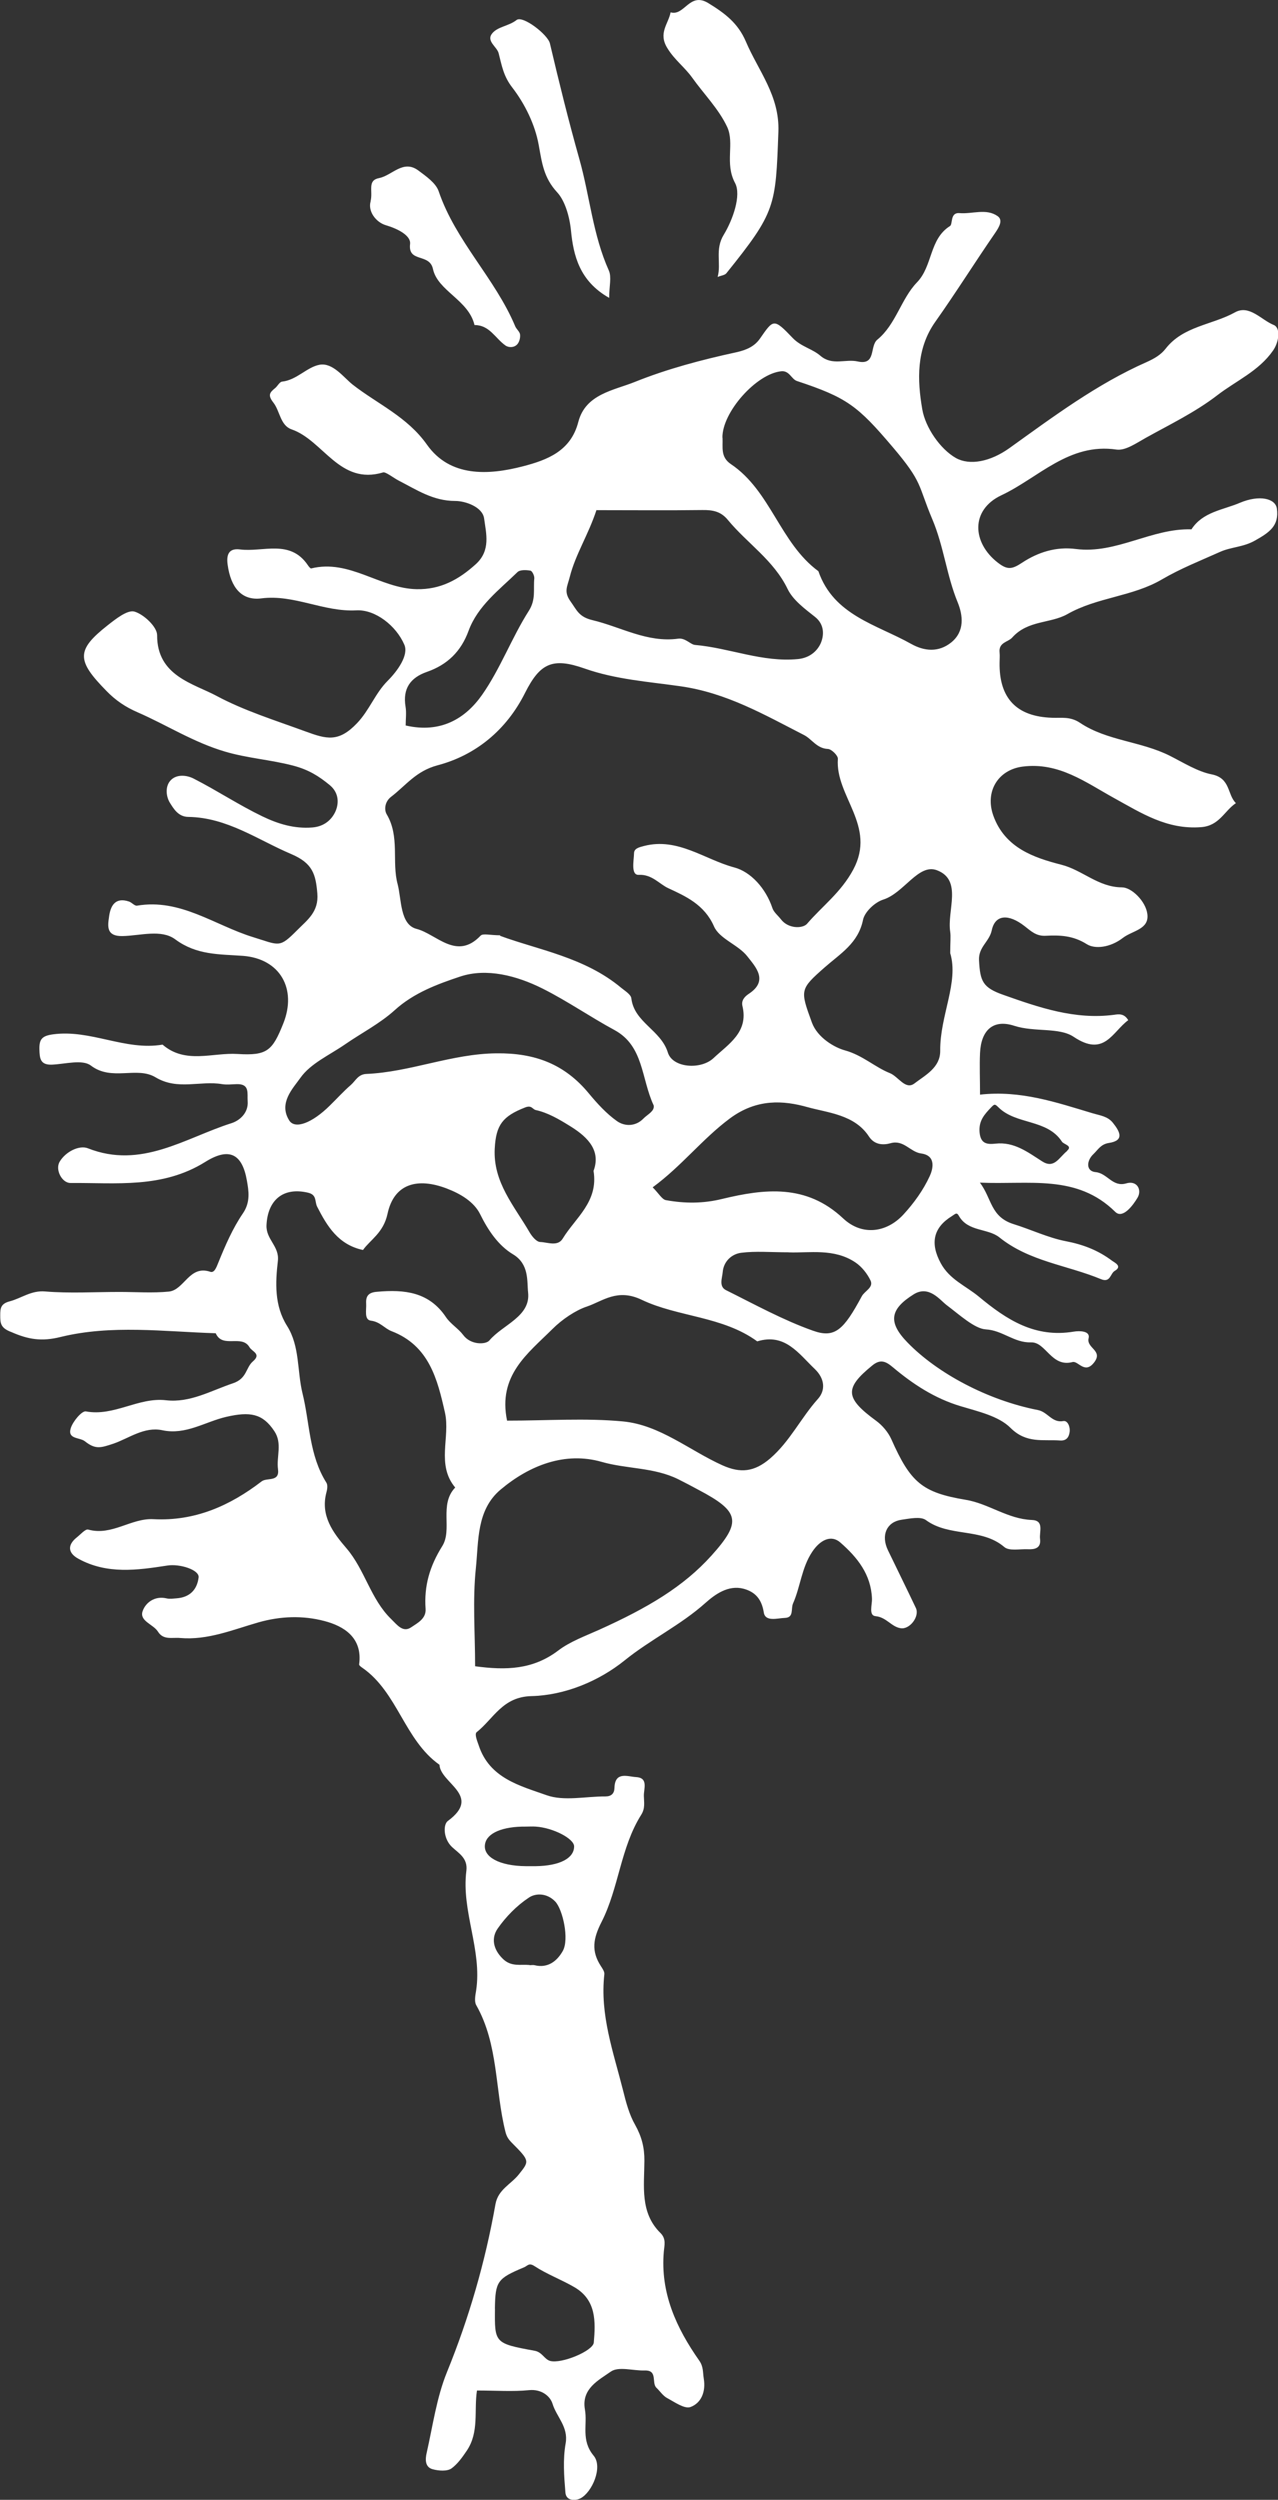 <?xml version="1.0" encoding="UTF-8"?>
<svg id="Livello_1" data-name="Livello 1" xmlns="http://www.w3.org/2000/svg" viewBox="0 0 214.41 419.36">
  <rect x="0" y="0" width="214.41" height="419.36" fill="#333333" stroke="none"/>
  <defs>
    <style>
      .cls-1 {
        fill: #fff;
      }
    </style>
  </defs>
  <path class="cls-1" d="M189.27,171.15c-2.67,1.97-3.99,6.23-9.13,2.79-2.43-1.64-6.55-.76-9.95-1.85-3.65-1.2-5.6.82-5.77,4.55-.1,2.16,0,4.32,0,6.99,6.84-.76,12.78,1.3,18.83,3.11,1.32.4,2.58.5,3.48,1.64,1.15,1.45,1.97,2.96-.71,3.36-1.34.21-1.81,1.13-2.56,1.85-1.2,1.11-1.3,2.9.36,3.04,1.97.19,2.83,2.56,5.12,1.89,1.83-.55,2.67,1.09,1.91,2.39-.73,1.24-2.48,3.63-3.74,2.39-6.47-6.38-14.42-4.53-22.71-4.91,2.02,2.69,1.76,5.75,5.67,6.97,2.85.88,5.81,2.29,8.71,2.85,2.98.57,5.48,1.55,7.81,3.3.44.31,1.74.92.44,1.68-.78.44-.71,2.06-2.33,1.39-5.67-2.35-12.01-2.96-17.04-7.01-1.95-1.55-5.27-.92-6.78-3.59-.38-.69-.59-.34-1.2.04-3.09,1.91-3.67,4.53-1.85,7.89,1.47,2.73,4.2,3.8,6.38,5.6,4.72,3.93,9.45,6.95,15.91,5.88,1.03-.17,2.81-.13,2.52,1.09-.42,1.68,2.43,2.04.97,4.01-1.6,2.16-2.71-.25-3.67,0-3.55.94-4.47-3.38-6.95-3.3-2.85.1-4.77-2.02-7.6-2.18-1.89-.11-4.45-2.48-6.57-4.07-1.13-.86-2.96-3.38-5.5-1.83-4.05,2.52-4.37,4.72-1.05,8.12,4.97,5.12,13.41,9.66,21.85,11.31,1.66.31,2.37,2.2,4.28,1.85.69-.13,1.18.92,1.05,1.85-.13.9-.57,1.47-1.57,1.41-2.88-.21-5.67.55-8.35-2.12-1.99-1.99-5.44-2.75-8.35-3.63-4.35-1.3-8-3.69-11.4-6.55-1.2-1.01-2.1-1.39-3.46-.27-4.68,3.82-4.56,5.44.69,9.28,1.03.76,1.99,1.89,2.52,3.06,3.23,7.28,5.18,8.96,12.49,10.18,3.84.63,7.05,3.23,11.08,3.38,2.16.08,1.22,2.01,1.39,3.19.19,1.53-.86,1.78-2.06,1.72-1.34-.06-3.13.34-3.95-.38-3.82-3.25-9.21-1.62-13.14-4.51-.9-.65-2.71-.25-4.07-.06-2.54.36-3.51,2.62-2.29,5.14,1.55,3.23,3.15,6.44,4.68,9.68.65,1.41-1.03,3.63-2.56,3.38-1.55-.23-2.39-1.85-4.2-2.02-1.2-.1-.57-1.91-.61-2.94-.15-4.07-2.46-6.93-5.31-9.42-1.55-1.36-3.4-.42-4.72,1.57-1.78,2.67-1.97,5.84-3.21,8.65-.4.9.19,2.37-1.36,2.43-1.26.04-3.3.71-3.55-.92-.36-2.25-1.45-3.44-3.38-3.97-2.6-.69-4.85.99-6.4,2.37-4.18,3.74-9.24,6.15-13.58,9.66-4.3,3.46-9.99,5.84-15.62,5.98-4.85.11-6.34,3.78-9.19,6.05-.38.31.06,1.41.34,2.2,1.8,5.54,6.97,6.8,11.38,8.37,2.94,1.05,6.57.19,9.89.21.99,0,1.49-.5,1.51-1.45.08-2.81,2.25-1.87,3.59-1.8,2.16.1,1.3,1.99,1.34,3.19.02,1.03.25,2.04-.44,3.13-3.48,5.52-3.76,12.3-6.65,17.97-1.43,2.79-1.76,4.89-.13,7.41.27.42.65.95.59,1.39-.76,6.8,1.51,13.01,3.13,19.44.5,2.04,1.07,4.14,2.04,5.82,1.11,1.99,1.57,3.84,1.55,6.02-.02,4.24-.78,8.71,2.71,12.13.99.99.63,2.1.55,3.09-.61,6.95,2.1,12.83,5.94,18.3.73,1.03.59,1.99.76,3.02.36,2.14-.38,4.09-2.23,4.77-1.01.36-2.67-.84-3.93-1.51-.69-.38-1.18-1.15-1.78-1.72-.86-.82.27-2.98-1.97-2.9-1.93.06-4.39-.73-5.69.19-2.02,1.43-4.95,2.85-4.34,6.34.46,2.56-.71,5.14,1.47,7.77,1.57,1.89-.25,6.11-2.2,7.14-.97.5-2.43.4-2.54-.95-.23-2.75-.44-5.58.04-8.27.48-2.77-1.53-4.43-2.2-6.63-.4-1.3-1.87-2.5-3.95-2.29-2.73.27-5.48.06-8.73.06-.52,3.38.4,6.95-1.7,10.08-.76,1.13-1.57,2.26-2.56,2.98-.73.53-2.18.42-3.19.14-1.32-.36-1.22-1.74-.99-2.73,1.03-4.54,1.66-9.26,3.4-13.54,3.72-9.13,6.42-18.49,8.14-28.17.44-2.5,2.62-3.36,3.93-5.02,1.76-2.22,1.87-2.24-1.15-5.27-.59-.59-.9-1.05-1.11-1.89-1.76-7.03-1.15-14.63-4.89-21.22-.36-.63-.15-1.66-.02-2.46,1.03-6.82-2.5-13.29-1.64-20.07.27-2.12-1.26-2.94-2.39-3.99-1.49-1.39-1.53-3.8-.71-4.39,5.79-4.26-1.26-6.3-1.41-9.42-5.88-4.16-6.99-12.11-12.91-16.25-.23-.15-.59-.42-.57-.59.61-4.47-2.54-6.42-5.84-7.28-3.57-.94-7.33-.84-11.12.25-4.24,1.22-8.46,3-13.06,2.6-1.32-.13-2.81.4-3.72-1.05-.78-1.26-3.17-1.78-2.58-3.46.48-1.39,1.99-2.6,3.99-2.14.52.13,1.11.04,1.66,0,2.2-.15,3.48-1.39,3.74-3.51.15-1.26-3.13-2.33-5.27-1.99-5.04.78-10.1,1.49-14.88-1.13-1.78-.97-1.91-2.31-.27-3.61.61-.48,1.43-1.43,1.89-1.3,3.97,1.11,7.2-1.95,10.96-1.74,6.91.36,12.78-2.22,18.14-6.34.9-.69,3.04.17,2.75-2.04-.29-2.12.76-4.32-.61-6.38-1.97-2.98-4.09-3.32-8.06-2.41-3.55.82-6.8,3.09-10.73,2.25-3.04-.65-5.63,1.36-8.21,2.25-2.14.71-3.02,1.01-4.79-.4-.88-.69-2.96-.31-2.37-2.2.36-1.15,1.87-2.94,2.54-2.81,4.74.88,8.79-2.41,13.45-1.87,4.03.46,7.51-1.6,11.23-2.85,2.37-.8,2.12-2.62,3.34-3.67,1.47-1.26-.15-1.64-.57-2.37-1.3-2.23-4.53.27-5.67-2.35-8.71-.27-17.49-1.47-26.05.63-3.13.78-5.39.42-8.21-.82-1.87-.69-1.89-1.51-1.89-2.85,0-1.11.06-1.91,1.57-2.31,1.99-.52,3.61-1.87,5.98-1.66,4.11.34,8.29.08,12.45.08,2.77,0,5.56.21,8.29-.06,2.6-.27,3.42-4.51,6.95-3.32.69.23,1.03-.76,1.36-1.57,1.15-2.83,2.39-5.71,4.11-8.23,1.3-1.89.97-3.8.67-5.5-.78-4.49-2.96-5.65-6.99-3.13-7.16,4.47-14.92,3.48-22.63,3.53-1.41,0-2.6-2.25-1.78-3.59,1.03-1.7,3.3-2.79,4.72-2.23,8.98,3.55,16.31-1.74,24.12-4.22,1.3-.42,2.85-1.68,2.69-3.69-.1-1.28.4-2.9-1.81-2.85-.84.02-1.68.13-2.48,0-3.67-.63-7.45,1.09-11.17-1.15-3.15-1.89-7.33.71-10.85-1.97-1.41-1.07-4.3-.25-6.51-.15-1.99.08-2.08-1.05-2.12-2.58-.04-1.7.46-2.25,2.25-2.5,6.32-.88,12.13,2.79,18.41,1.72,3.84,3.32,8.4,1.3,12.59,1.57,4.97.31,5.84-.55,7.66-5.1,2.33-5.81-.52-10.87-6.74-11.36-3.99-.29-7.79-.1-11.38-2.77-2.35-1.74-5.86-.61-8.84-.55-2.73.06-2.5-1.62-2.27-3.21.23-1.8.99-3.38,3.36-2.58.48.17.94.76,1.34.69,7.28-1.24,13.04,3.3,19.44,5.27,4.51,1.39,4.39,1.89,7.45-1.18,1.68-1.7,3.61-3.04,3.36-6.13-.27-3.23-.78-5.06-4.32-6.59-5.69-2.41-10.81-6.17-17.34-6.26-1.68-.02-2.46-1.39-3.09-2.39-.63-1.03-.84-2.77.19-3.8,1.03-1.03,2.73-.8,3.82-.23,3.9,1.99,7.58,4.43,11.5,6.32,2.58,1.24,5.31,2.12,8.42,1.87,2.04-.17,3.23-1.36,3.82-2.6.59-1.26.73-3.11-.88-4.47-1.87-1.55-3.59-2.62-6.17-3.3-3.76-.99-7.66-1.24-11.42-2.35-5.29-1.55-9.8-4.47-14.71-6.61-1.99-.86-3.67-1.99-5.18-3.55-5.06-5.14-5.12-6.86.19-11.04,1.34-1.05,3.3-2.62,4.49-2.29,1.57.46,3.8,2.56,3.8,3.95-.04,6.86,6.13,8.12,9.99,10.2,4.58,2.46,9.87,4.11,14.92,5.96,3.51,1.28,5.52,1.87,8.63-1.39,2.08-2.18,3.04-5,5.12-7.09,1.66-1.66,3.59-4.32,2.81-6.09-1.36-3.15-4.85-5.92-8.04-5.75-5.54.29-10.43-2.71-15.93-2.01-3.3.42-5.14-1.78-5.67-5.65-.21-1.53.08-2.81,2.06-2.56,3.86.5,8.4-1.76,11.38,2.62.15.23.44.59.57.57,6.44-1.6,11.57,3.36,17.7,3.48,4.01.08,7.05-1.6,9.93-4.2,2.54-2.31,1.72-5.18,1.39-7.66-.27-1.97-3.19-2.94-4.83-2.94-3.74,0-6.44-1.85-9.47-3.4-.9-.46-2.2-1.51-2.64-1.39-7.33,2.2-10.01-5.37-15.36-7.22-1.89-.65-1.95-3.06-3.04-4.47-.97-1.24-.67-1.68.25-2.43.44-.34.76-1.07,1.2-1.11,2.46-.27,4.14-2.43,6.28-2.83,2.23-.4,4.03,2.12,5.54,3.32,4.18,3.27,9.17,5.39,12.49,10.1,3.86,5.44,10.24,5.14,16.12,3.61,4.01-1.05,8-2.52,9.26-7.43,1.22-4.7,5.94-5.29,9.49-6.72,5.46-2.2,11.25-3.72,17-4.97,1.83-.4,3.13-1.05,4.01-2.33,2.25-3.23,2.27-3.42,5.5-.04,1.39,1.43,3.25,1.78,4.6,2.94,2.02,1.74,4.22.5,6.28.97,3.15.69,1.95-2.56,3.3-3.67,3.09-2.52,3.97-6.82,6.63-9.59,2.69-2.77,2.04-7.26,5.56-9.47.48-.31-.02-2.29,1.57-2.16,2.14.19,4.49-.84,6.4.5.94.65.31,1.78-.38,2.79-3.4,4.93-6.59,10.03-10.05,14.92-3.25,4.58-3.04,9.84-2.2,14.71.52,3.04,3,6.67,5.65,8.17,2.31,1.28,5.75.63,8.96-1.66,7.35-5.27,14.67-10.75,23.03-14.44,1.32-.59,2.41-1.24,3.19-2.25,2.96-3.8,7.81-3.97,11.63-6.09,2.41-1.34,4.41,1.28,6.51,2.12,1.15.46.92,2.81-.13,4.3-2.39,3.44-6.23,5.08-9.38,7.51-3.65,2.81-7.91,4.87-11.96,7.12-1.55.86-3.4,2.18-4.91,1.97-7.98-1.18-13.1,4.74-19.31,7.66-5.23,2.46-4.91,7.96-.63,11.29,1.66,1.3,2.43,1.13,4.14,0,2.62-1.72,5.65-2.71,9-2.27,6.76.86,12.7-3.51,19.37-3.3,1.89-2.94,5.31-3.25,8.12-4.45,3.3-1.39,5.98-.73,6.21.97.4,2.88-1.24,3.99-3.65,5.35-1.97,1.13-4.01,1.07-5.88,1.91-3.27,1.47-6.63,2.79-9.72,4.6-4.95,2.92-10.85,2.98-15.89,5.84-2.83,1.6-6.63.99-9.26,3.93-.69.78-2.31.78-2.12,2.52.06.55,0,1.11,0,1.66q-.15,9,8.82,9.28c1.55.06,3.02-.25,4.66.84,4.53,3.04,10.24,3.09,15.13,5.56,2.23,1.13,4.64,2.64,6.95,3.09,3.23.63,2.6,3.38,4.09,4.83-1.95,1.3-2.77,3.8-5.84,4.03-5.73.44-10.01-2.35-14.65-4.91-4.72-2.6-9.21-6.02-15.28-5.25-4.11.52-6.38,4.16-4.93,8.23,1.95,5.44,6.88,7.07,11.4,8.23,3.57.9,6.19,3.78,10.18,3.8,1.62,0,3.99,2.33,4.26,4.47.34,2.6-2.5,2.77-4.11,4.01-2.12,1.64-4.7,1.91-6.05,1.05-2.33-1.47-4.53-1.53-6.91-1.41-1.57.08-2.43-.76-3.53-1.62-2.67-2.08-4.93-1.97-5.5.69-.4,1.93-2.25,2.79-2.14,5.04.19,3.51.59,4.58,4.09,5.81,6,2.12,12.01,4.2,18.56,3.34.76-.11,1.68-.27,2.37.88l.04.04ZM83.88,156.98c6.4,2.37,14.19,3.59,20.34,8.73.63.52,1.62,1.11,1.7,1.76.48,4.07,4.95,5.29,6.13,9.11.8,2.58,5.54,2.92,7.66.92,2.5-2.35,5.9-4.34,4.85-8.73-.23-.97.4-1.6,1.05-2.04,3.4-2.22,1.13-4.55-.23-6.3-1.53-1.95-4.7-2.94-5.6-5.04-1.6-3.65-4.79-5.06-7.68-6.4-1.49-.69-2.73-2.35-4.95-2.23-1.32.06-.82-2.31-.78-3.59,0-.84.82-1.03,1.7-1.26,5.67-1.45,10.16,2.29,15.13,3.61,2.77.73,5.29,3.53,6.38,6.8.23.71.94,1.26,1.43,1.89,1.24,1.64,3.65,1.57,4.37.78,2.58-3,5.71-5.27,7.77-9.11,3.95-7.37-3.04-12.28-2.58-18.58.04-.55-1.07-1.64-1.68-1.66-1.87-.08-2.69-1.68-4.03-2.35-6.61-3.38-12.95-7.07-20.72-8.17-5.31-.76-10.85-1.13-16.08-2.98-5.33-1.87-7.45-.92-9.97,4.09-3.13,6.26-8.31,10.47-14.67,12.15-3.65.97-5.31,3.38-7.81,5.29-1.07.82-1.18,2.18-.73,2.94,2.23,3.76.82,7.98,1.83,11.71.67,2.56.38,6.8,3.19,7.51,3.34.86,6.7,5.37,10.73,1.13.4-.42,1.6-.06,3.3-.06l-.02.04ZM60.89,209.69c-4.14-.88-6.02-4.01-7.68-7.26-.44-.86,0-1.99-1.53-2.35-4.2-.99-6.78,1.26-6.97,5.46-.1,2.39,2.18,3.51,1.91,5.96-.42,3.67-.61,7.51,1.53,10.91,2.18,3.44,1.68,7.58,2.6,11.33,1.24,5.02,1.09,10.37,4.01,14.99.25.4.15,1.11,0,1.64-1.03,3.9,1.11,6.74,3.38,9.38,3.09,3.61,4.03,8.5,7.49,11.86.97.94,1.97,2.35,3.38,1.36,1.01-.69,2.52-1.43,2.39-3.09-.27-3.84.69-7.14,2.79-10.5,1.76-2.79-.57-6.97,2.18-9.84-3.21-3.84-.8-8.46-1.72-12.57-1.26-5.58-2.64-11.23-8.96-13.66-1.15-.44-1.91-1.57-3.46-1.76-1.18-.15-.73-1.83-.8-2.88-.08-1.32.46-1.87,1.85-1.97,4.55-.4,8.69,0,11.54,4.26.76,1.13,2.06,1.89,2.88,2.98,1.26,1.72,3.78,1.64,4.39.94,2.27-2.69,6.95-4.01,6.51-8.06-.21-1.85.23-4.77-2.56-6.42-2.41-1.45-4.14-3.97-5.5-6.74-.99-1.99-3.17-3.36-5.58-4.28-4.89-1.87-8.86-.86-9.95,4.26-.69,3.19-2.9,4.34-4.11,6.05ZM79.7,279.52c5.23.71,9.72.57,13.96-2.64,1.95-1.49,4.53-2.43,6.82-3.46,8.25-3.72,14.19-7.26,18.87-12.45,5.12-5.69,4.77-7.39-2.16-11.04-1.13-.61-2.27-1.22-3.4-1.78-4.09-2.02-8.63-1.7-12.87-2.92-6.09-1.74-12.05.55-16.94,4.66-4.05,3.42-3.67,8.59-4.14,13.14-.57,5.42-.13,10.94-.13,16.5h-.02ZM121.22,73.42c.08,1.6-.38,3.23,1.39,4.43,6.7,4.49,8.25,13.25,14.69,17.97,2.56,7.41,9.76,8.94,15.57,12.2,2.18,1.22,4.58,1.47,6.72-.25,2.31-1.87,1.95-4.58,1.09-6.7-1.87-4.53-2.33-9.4-4.28-14-2.43-5.75-1.53-6.07-6.63-12.07-5.88-6.93-7.68-8.31-16.06-11.08-.94-.31-1.26-1.78-2.64-1.64-4.18.42-9.93,6.88-9.87,11.15h.02ZM85.05,238.32c6.8,0,13.18-.46,19.46.13,6.21.59,11.15,4.87,16.71,7.37,3,1.34,5.31,1.13,7.98-1.15,3.34-2.88,5.16-6.8,8.02-9.99,1.32-1.47,1.15-3.42-.52-5.02-2.73-2.6-5-6.07-9.66-4.64-5.81-4.24-13.29-4.07-19.37-6.97-4.11-1.97-6.55.23-9.21,1.13-1.85.61-4.16,2.14-5.81,3.8-4.11,4.09-9.15,7.75-7.58,15.34ZM100.08,85.53c-1.39,4.24-3.53,7.45-4.49,11.25-.42,1.66-1.05,2.48.15,4.14,1.03,1.43,1.36,2.56,3.65,3.11,4.76,1.13,9.19,3.82,14.38,3.11,1.2-.17,2.08.99,2.83,1.05,5.79.5,11.31,2.96,17.3,2.37,2.02-.21,3.23-1.41,3.78-2.62.55-1.24.73-3.13-.94-4.45-1.72-1.36-3.69-2.81-4.6-4.68-2.33-4.83-6.76-7.64-10.01-11.57-1.2-1.47-2.56-1.7-4.3-1.68-5.79.08-11.57.02-17.74.02v-.04ZM109.67,185.44c-2.12-4.53-1.64-9.95-6.57-12.64-4.07-2.2-7.91-4.87-12.05-6.95-4.34-2.18-9.42-3.51-13.87-2.02-3.72,1.24-7.75,2.71-10.96,5.63-2.48,2.25-5.56,3.82-8.35,5.75-2.58,1.78-5.77,3.19-7.47,5.6-1.24,1.76-3.72,4.24-1.87,7.16.97,1.51,3.82.44,6.8-2.5,1.18-1.15,2.29-2.39,3.55-3.48.78-.69,1.2-1.76,2.56-1.83,7.39-.31,14.29-3.38,21.83-3.46,6.51-.08,11.48,1.83,15.53,6.74,1.41,1.7,2.94,3.38,4.72,4.64,1.28.9,3.11.92,4.41-.42.71-.73,1.91-1.24,1.74-2.2v-.02ZM109.49,199.17c1.05,1.05,1.57,2.04,2.23,2.16,3.15.57,6.23.59,9.47-.21,7.07-1.7,14.08-2.54,20.26,3.27,3.17,2.98,7.3,2.41,10.12-.65,1.76-1.91,3.34-4.11,4.41-6.44.44-.94,1.26-3.44-1.45-3.8-1.83-.25-2.92-2.35-5.12-1.72-1.28.36-2.71.27-3.63-1.13-2.41-3.69-6.91-3.97-10.33-4.93-3.97-1.11-8.46-1.47-13.01,1.91-4.64,3.46-8.08,7.98-12.93,11.54ZM159.42,159.9c0-1.91.11-2.75,0-3.57-.57-3.59,2.12-8.71-2.25-10.35-3.09-1.15-5.5,3.82-8.98,4.93-1.41.44-3.13,2.06-3.4,3.4-.8,3.93-3.82,5.67-6.42,7.96-4.18,3.69-4.16,3.78-2.16,9.26.94,2.56,3.8,4.2,5.56,4.68,2.96.82,4.97,2.79,7.54,3.82,1.41.57,2.6,2.88,4.11,1.72,1.81-1.39,4.34-2.64,4.32-5.48-.06-5.9,3.15-11.46,1.68-16.37ZM99.58,196.42c1.41-3.78-1.57-6.07-4.18-7.66-1.57-.97-3.48-2.1-5.5-2.54-.59-.13-.67-.88-1.8-.44-3.74,1.47-4.89,2.88-5.1,6.91-.29,5.67,3.3,9.63,5.86,14.06.4.67,1.13,1.57,1.76,1.6,1.26.04,2.96.82,3.8-.59,2.12-3.48,6-6.15,5.16-11.33ZM132.32,210.08c-3,0-5.52-.23-7.98.08-1.6.21-2.94,1.45-3.09,3.23-.08,1.01-.69,2.41.55,3.04,4.81,2.39,9.57,5.02,14.59,6.8,3.69,1.32,5.16-.15,8.19-5.77.48-.9,2.02-1.47,1.47-2.65-.55-1.15-1.47-2.31-2.52-3.02-3.59-2.43-7.75-1.57-11.21-1.7v-.02ZM68.09,121.71c5.84,1.34,9.99-1.15,12.8-5.16,3.06-4.37,4.95-9.55,7.83-14.08,1.22-1.91.73-3.61.92-5.44.04-.44-.36-1.26-.65-1.3-.71-.13-1.76-.17-2.18.25-3.06,2.98-6.65,5.65-8.19,9.82-1.28,3.51-3.57,5.71-6.99,6.91-2.79.97-4.09,2.81-3.59,5.84.17,1.01.02,2.08.02,3.17h.02ZM83.04,387.3c-.06,5.75-.08,5.82,6.65,7.05,1.28.23,1.62,1.41,2.58,1.7,1.89.55,7.22-1.66,7.35-3.07.31-3.55.42-7.14-3.23-9.28-2.18-1.28-4.6-2.16-6.72-3.55-.97-.63-1.15-.02-1.81.23-4.41,1.85-4.76,2.31-4.83,6.89v.02ZM88.85,329.67c.27,0,.57-.06.82,0,2.27.56,3.8-.72,4.74-2.37,1.13-1.97,0-7.03-1.28-8.33-1.39-1.43-3.27-1.41-4.41-.63-2.02,1.34-3.84,3.19-5.23,5.19-1.07,1.55-.8,3.42.84,5.04,1.43,1.43,2.98.92,4.53,1.07l-.02.04ZM88.22,313.06h1.66c4.03-.06,6.44-1.32,6.44-3.32,0-1.3-3.53-3.13-6.44-3.32-.55-.04-1.11,0-1.66,0-3.88-.04-6.51,1.07-6.84,2.9-.42,2.18,2.39,3.7,6.84,3.74ZM179.03,193.04c.97-.84-.55-1.05-.86-1.51-2.5-3.84-7.68-2.81-10.66-5.77-.59-.57-.65-.59-1.22,0-1.15,1.2-2.1,2.25-1.95,4.16.17,1.99,1.28,2.08,2.69,1.93,3.11-.34,5.39,1.43,7.79,2.96,2.04,1.32,2.81-.59,4.22-1.74v-.02Z"/>
  <path class="cls-1" d="M120.4,46.46c.63-2.31-.5-4.6,1.03-7.09,1.51-2.48,2.98-6.63,1.89-8.67-1.78-3.34-.04-6.63-1.32-9.4-1.41-3.02-3.93-5.54-5.9-8.31-1.24-1.72-2.94-2.96-4.11-4.87-1.62-2.56.13-4.07.52-6.05,2.33.67,3.17-3.48,6.32-1.55,2.77,1.7,4.97,3.34,6.3,6.44,2.1,4.95,5.69,9.07,5.46,15.16-.46,12.51-.42,13.39-8.71,23.7-.27.36-.92.4-1.45.63l-.02.02Z"/>
  <path class="cls-1" d="M102.2,49.97c-5.02-2.83-6-7.2-6.4-11.23-.25-2.56-1.07-5.12-2.31-6.46-2.29-2.48-2.56-4.95-3.11-7.96-.61-3.4-2.31-6.88-4.43-9.63-1.49-1.91-1.76-3.69-2.29-5.75-.27-1.11-2.18-2.06-1.05-3.38.94-1.11,2.75-1.18,4.05-2.2,1.05-.82,5.27,2.46,5.6,3.93,1.53,6.51,3.13,12.99,4.95,19.44,1.74,6.17,2.25,12.68,4.93,18.64.5,1.11.06,2.62.06,4.62h-.02Z"/>
  <path class="cls-1" d="M62.17,33.77c.44-1.76-.61-3.51,1.45-3.9,2.18-.44,4.01-3.15,6.55-1.28,1.3.97,2.94,2.1,3.42,3.48,2.85,8.4,9.47,14.61,12.85,22.67.19.46.69.84.8,1.3.08.46-.04,1.07-.29,1.49-.52.88-1.66.8-2.16.42-1.7-1.2-2.67-3.44-5.18-3.42-.99-4.22-6.17-5.71-6.97-9.4-.57-2.71-4.22-1.01-3.84-4.2.17-1.41-2.06-2.56-4.07-3.15-1.64-.48-3.06-2.33-2.54-4.03v.02Z"/>
</svg>